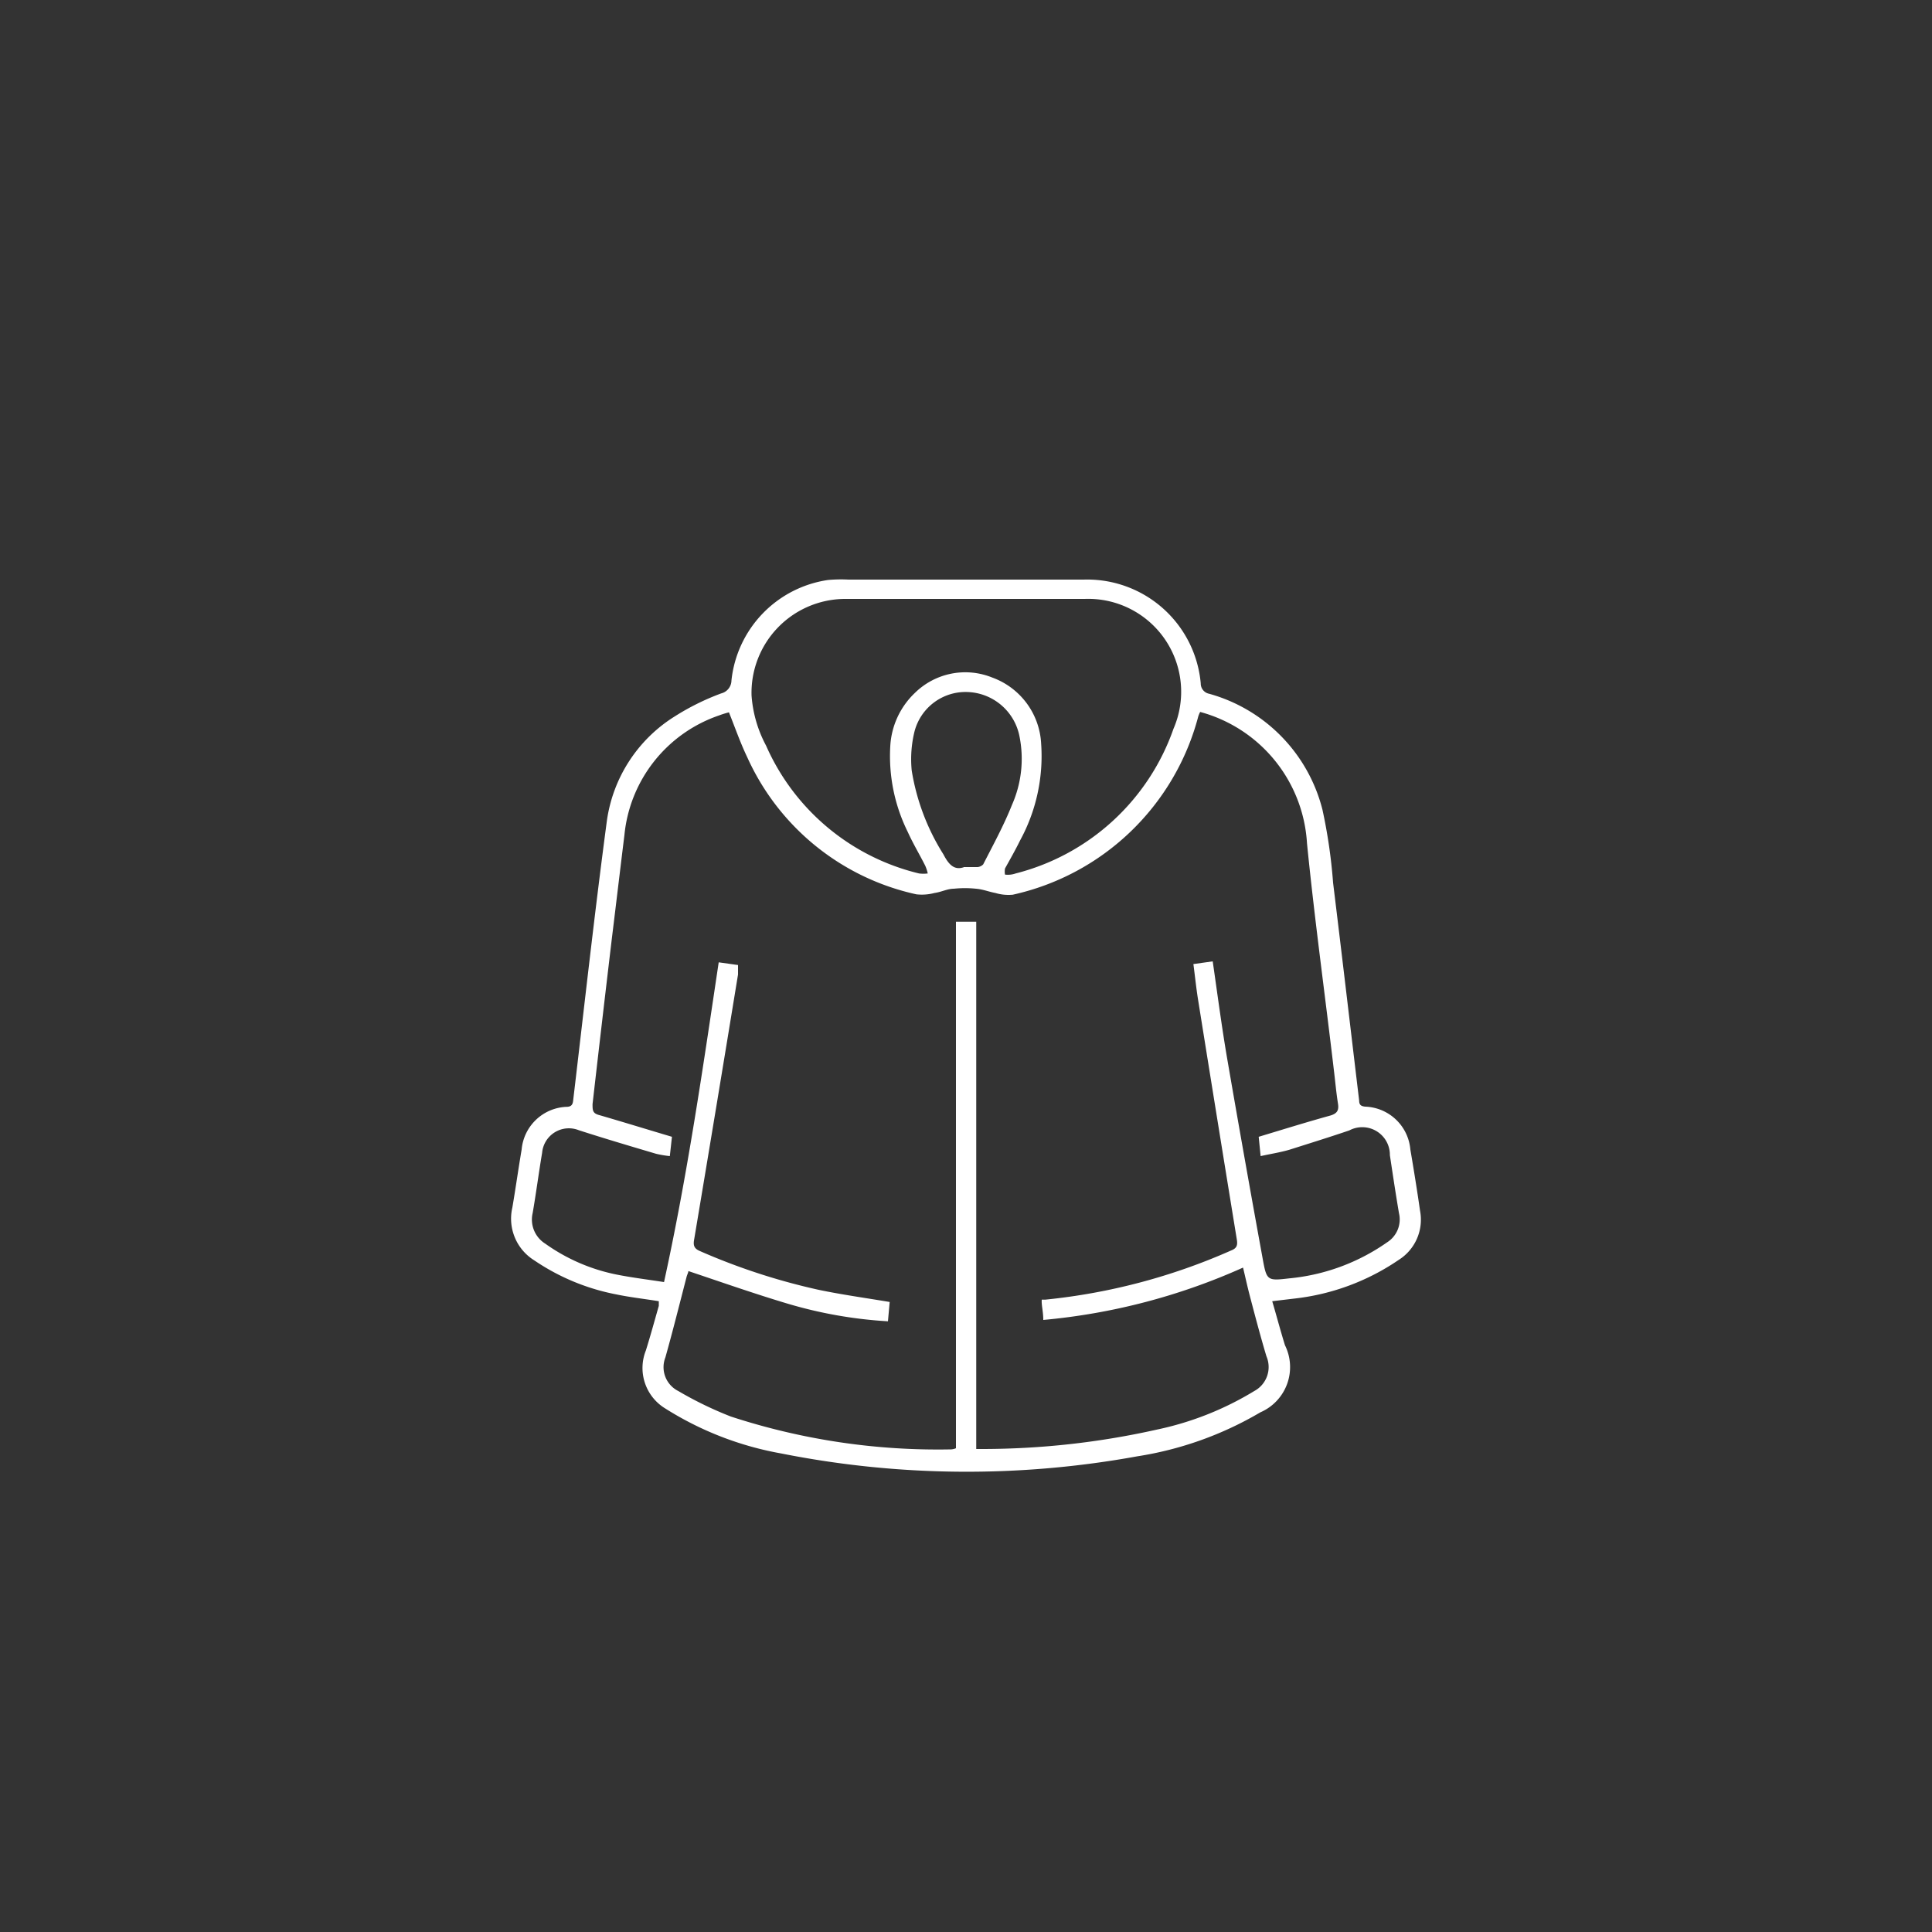 <svg id="Слой_1" data-name="Слой 1" xmlns="http://www.w3.org/2000/svg" viewBox="0 0 100 100"><rect x="0" y="0" width="100" height="100" fill="#333333" stroke="none"/><defs><style>.cls-1{fill:#fff;}</style></defs><title>иконки_экспресс</title><path class="cls-1" d="M65.85,67.35c.23.78.43,1.54.66,2.28a2.55,2.55,0,0,1-1.27,3.47,18,18,0,0,1-6.38,2.28,49.24,49.24,0,0,1-18.43-.15,16.7,16.7,0,0,1-6-2.33,2.45,2.45,0,0,1-1-3c.24-.77.45-1.54.67-2.31,0-.07,0-.14,0-.24-.74-.12-1.47-.2-2.19-.35a11.35,11.35,0,0,1-4.25-1.76,2.54,2.54,0,0,1-1.14-2.74c.17-1,.31-2,.48-3a2.43,2.43,0,0,1,2.31-2.21c.27,0,.34-.12.36-.36.57-4.81,1.1-9.63,1.74-14.43a7.61,7.61,0,0,1,3.5-5.41,12.68,12.68,0,0,1,2.42-1.2.7.7,0,0,0,.53-.67,5.88,5.88,0,0,1,5-5.2A7.59,7.59,0,0,1,43.92,30H56.09a5.9,5.9,0,0,1,6.06,5.37.54.54,0,0,0,.44.54,8.35,8.35,0,0,1,5.86,6A27.29,27.29,0,0,1,69,45.69c.46,3.76.9,7.52,1.35,11.28,0,.22.1.29.32.31A2.43,2.43,0,0,1,73,59.5c.17,1,.35,2.11.5,3.16a2.46,2.46,0,0,1-1.1,2.55,11.91,11.91,0,0,1-5.37,2ZM50.53,75l.33,0a41.43,41.43,0,0,0,9-1,16,16,0,0,0,5.06-2,1.41,1.41,0,0,0,.63-1.8c-.3-1-.58-2.06-.85-3.09-.13-.49-.24-1-.36-1.5A32.38,32.38,0,0,1,54,68.32c0-.34-.06-.6-.08-.87a1.68,1.68,0,0,1,0-.18l.18,0a31.49,31.49,0,0,0,9.61-2.54c.28-.11.36-.24.31-.56Q63,57.92,62,51.67c-.09-.58-.15-1.16-.23-1.77l1-.14c.25,1.73.47,3.42.76,5.1q.89,5.16,1.83,10.31c.2,1.11.24,1.13,1.35,1a10.54,10.54,0,0,0,5.09-1.87,1.4,1.4,0,0,0,.61-1.51c-.17-1-.32-2-.47-3a1.43,1.43,0,0,0-2.1-1.28c-1,.34-2.06.67-3.1,1-.48.14-1,.22-1.49.33l-.1-1c1.26-.38,2.48-.76,3.71-1.1.37-.11.45-.29.39-.64-.09-.57-.14-1.15-.21-1.72-.46-3.91-1-7.82-1.39-11.73a7.5,7.5,0,0,0-5.53-6.8,1.38,1.38,0,0,0-.1.24,12.78,12.78,0,0,1-9.6,9.22,2.36,2.36,0,0,1-.9-.09c-.33-.06-.64-.19-1-.22a5.53,5.53,0,0,0-1.15,0c-.33,0-.64.17-1,.22a2.53,2.53,0,0,1-.94.07,12.54,12.54,0,0,1-8.75-7.09c-.36-.75-.63-1.53-.95-2.33a4.84,4.84,0,0,0-.51.16,7.29,7.29,0,0,0-4.9,6.19c-.22,1.78-.43,3.56-.65,5.35q-.51,4.29-1,8.58c0,.32,0,.48.36.57,1.24.36,2.47.74,3.75,1.12l-.11,1a5.8,5.8,0,0,1-.71-.12c-1.35-.4-2.7-.8-4-1.22a1.39,1.39,0,0,0-1.9,1.17c-.17,1-.31,2.08-.49,3.12a1.47,1.47,0,0,0,.65,1.58,9.59,9.59,0,0,0,3.69,1.6c.8.16,1.63.26,2.46.39,1.21-5.53,2-11,2.83-16.55l1,.14c0,.2,0,.35,0,.49q-1.12,6.86-2.27,13.71c-.06.32,0,.48.31.61a33,33,0,0,0,6.13,2c1.2.25,2.42.42,3.68.63l-.09,1a22.83,22.83,0,0,1-5.25-.93c-1.7-.51-3.38-1.1-5.08-1.67,0,.07-.06.18-.09.29-.36,1.39-.71,2.79-1.1,4.18A1.38,1.38,0,0,0,35.11,72a18.94,18.94,0,0,0,2.72,1.32,34.46,34.46,0,0,0,11.4,1.7.74.74,0,0,0,.25-.06V47.71h1.05ZM50,31H43.71a4.86,4.86,0,0,0-4.81,5,6.46,6.46,0,0,0,.75,2.59,11.63,11.63,0,0,0,7.92,6.62,1.73,1.73,0,0,0,.45,0,2.07,2.07,0,0,0-.13-.4c-.29-.58-.63-1.14-.9-1.74a8.85,8.85,0,0,1-.91-4.44,4.11,4.11,0,0,1,1.28-2.77,3.72,3.72,0,0,1,4-.79,3.85,3.85,0,0,1,2.53,3.43,9.12,9.12,0,0,1-1.09,5c-.24.49-.53,1-.78,1.45a.83.83,0,0,0,0,.32,1.37,1.37,0,0,0,.29,0,1.22,1.22,0,0,0,.26-.06,11.72,11.72,0,0,0,8.17-7.49A4.81,4.81,0,0,0,56.15,31Zm-.12,13.88c.31,0,.52,0,.72,0a.47.47,0,0,0,.29-.14c.51-1,1.06-2,1.49-3.08a5.89,5.89,0,0,0,.39-3.54,2.84,2.84,0,0,0-2.66-2.3,2.73,2.73,0,0,0-2.78,2.06,6,6,0,0,0-.14,2,11.58,11.58,0,0,0,1.64,4.34C49.11,44.76,49.39,45.05,49.88,44.89Z"/></svg>